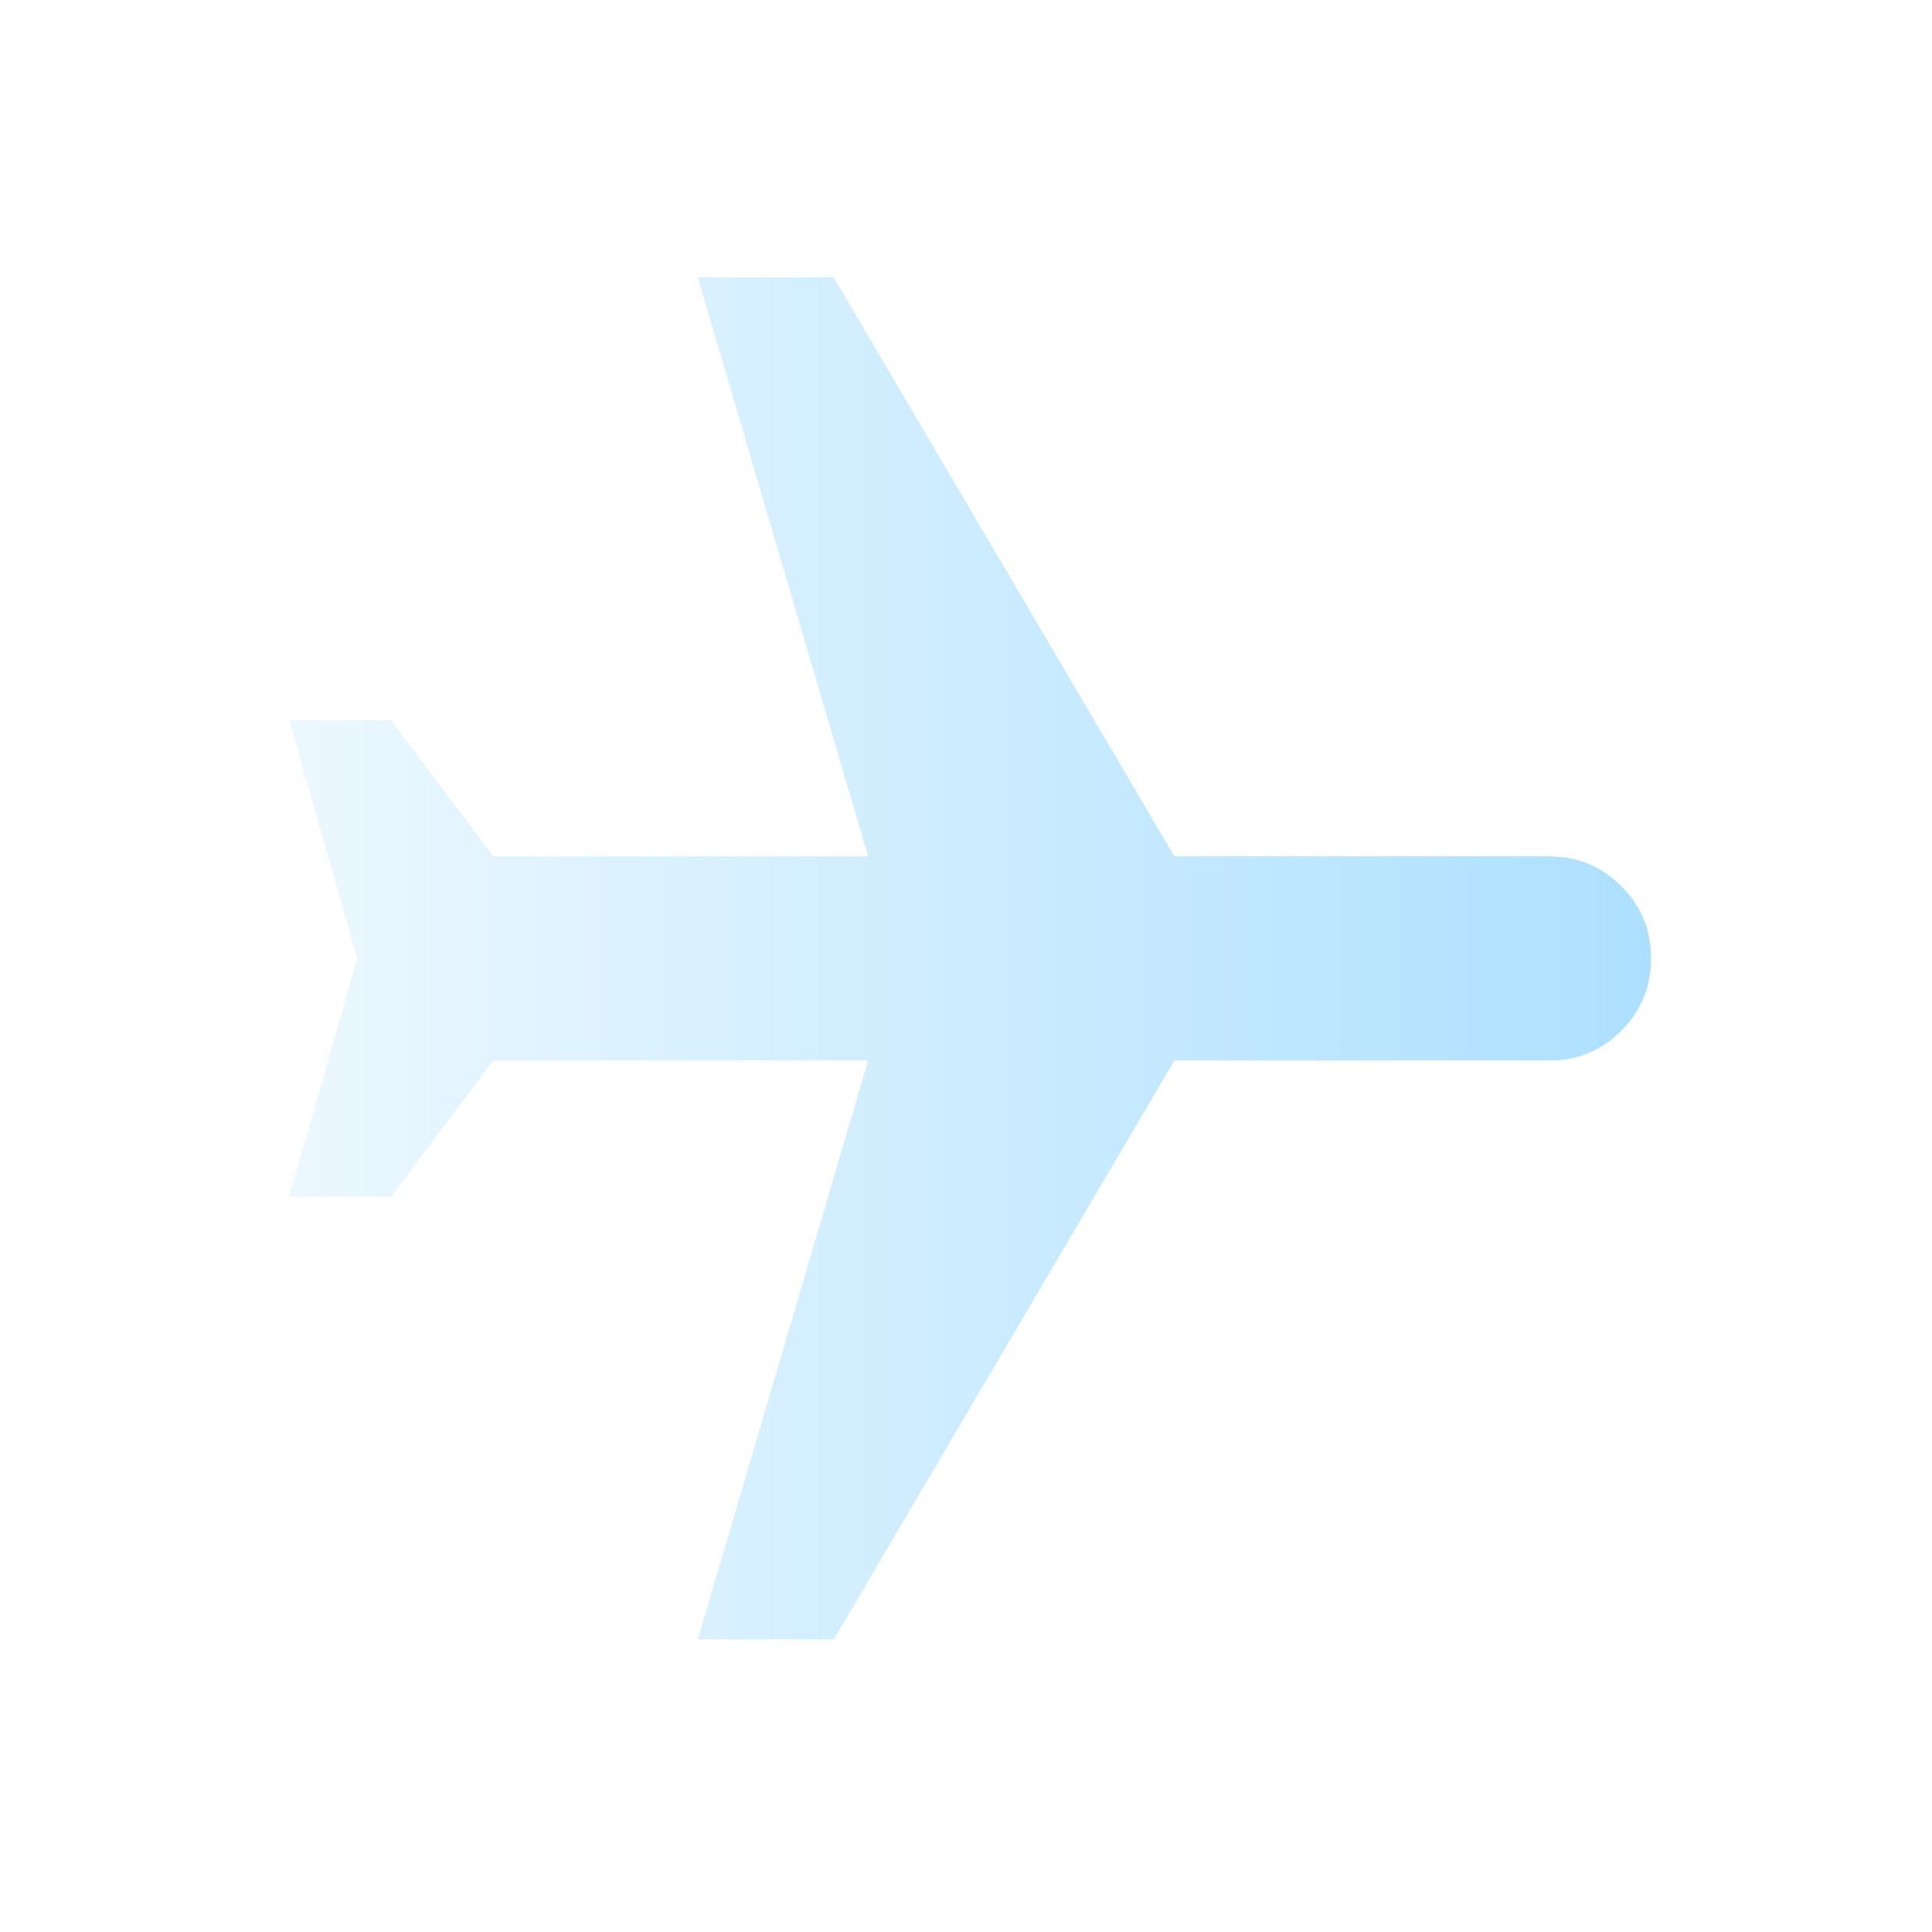 <svg width="27" height="27" viewBox="0 0 27 27" fill="none" xmlns="http://www.w3.org/2000/svg">
<g filter="url(#filter0_d_14390_16565)">
<path d="M4.038 8.332L5.466 8.332L6.894 10.236L12.129 10.236L9.749 2.145L11.653 2.145L16.413 10.236L21.648 10.236C22.045 10.236 22.382 10.375 22.66 10.653C22.938 10.931 23.077 11.268 23.076 11.664C23.076 12.06 22.937 12.398 22.659 12.675C22.381 12.953 22.044 13.092 21.648 13.091L16.413 13.091L11.653 21.183L9.749 21.183L12.129 13.091L6.894 13.091L5.466 14.995L4.038 14.995L4.99 11.664L4.038 8.332Z" fill="url(#paint0_linear_14390_16565)"/>
<path d="M9.415 21.433L9.51 21.112L11.796 13.342L7.019 13.342L5.666 15.146L5.591 15.245L3.707 15.245L3.798 14.927L4.73 11.663L3.798 8.4L3.707 8.082L5.591 8.082L5.666 8.182L7.019 9.985L11.796 9.985L9.51 2.215L9.415 1.895L11.796 1.895L11.869 2.018L16.556 9.985L21.648 9.985C22.111 9.985 22.512 10.15 22.837 10.476C23.162 10.801 23.327 11.202 23.326 11.664C23.326 12.126 23.161 12.527 22.836 12.852C22.511 13.178 22.11 13.342 21.648 13.342L16.556 13.342L11.869 21.31L11.796 21.433L9.415 21.433Z" stroke="white" stroke-width="0.5" stroke-linecap="round"/>
</g>
<defs>
<filter id="filter0_d_14390_16565" x="0" y="0" width="26.951" height="26.788" filterUnits="userSpaceOnUse" color-interpolation-filters="sRGB">
<feFlood flood-opacity="0" result="BackgroundImageFix"/>
<feColorMatrix in="SourceAlpha" type="matrix" values="0 0 0 0 0 0 0 0 0 0 0 0 0 0 0 0 0 0 127 0" result="hardAlpha"/>
<feOffset dy="1.731"/>
<feGaussianBlur stdDeviation="1.688"/>
<feComposite in2="hardAlpha" operator="out"/>
<feColorMatrix type="matrix" values="0 0 0 0 0.051 0 0 0 0 0.416 0 0 0 0 0.722 0 0 0 1 0"/>
<feBlend mode="normal" in2="BackgroundImageFix" result="effect1_dropShadow_14390_16565"/>
<feBlend mode="normal" in="SourceGraphic" in2="effect1_dropShadow_14390_16565" result="shape"/>
</filter>
<linearGradient id="paint0_linear_14390_16565" x1="23.076" y1="11.664" x2="4.038" y2="11.664" gradientUnits="userSpaceOnUse">
<stop stop-color="#ADE0FF"/>
<stop offset="1" stop-color="#ECF8FF"/>
</linearGradient>
</defs>
</svg>

